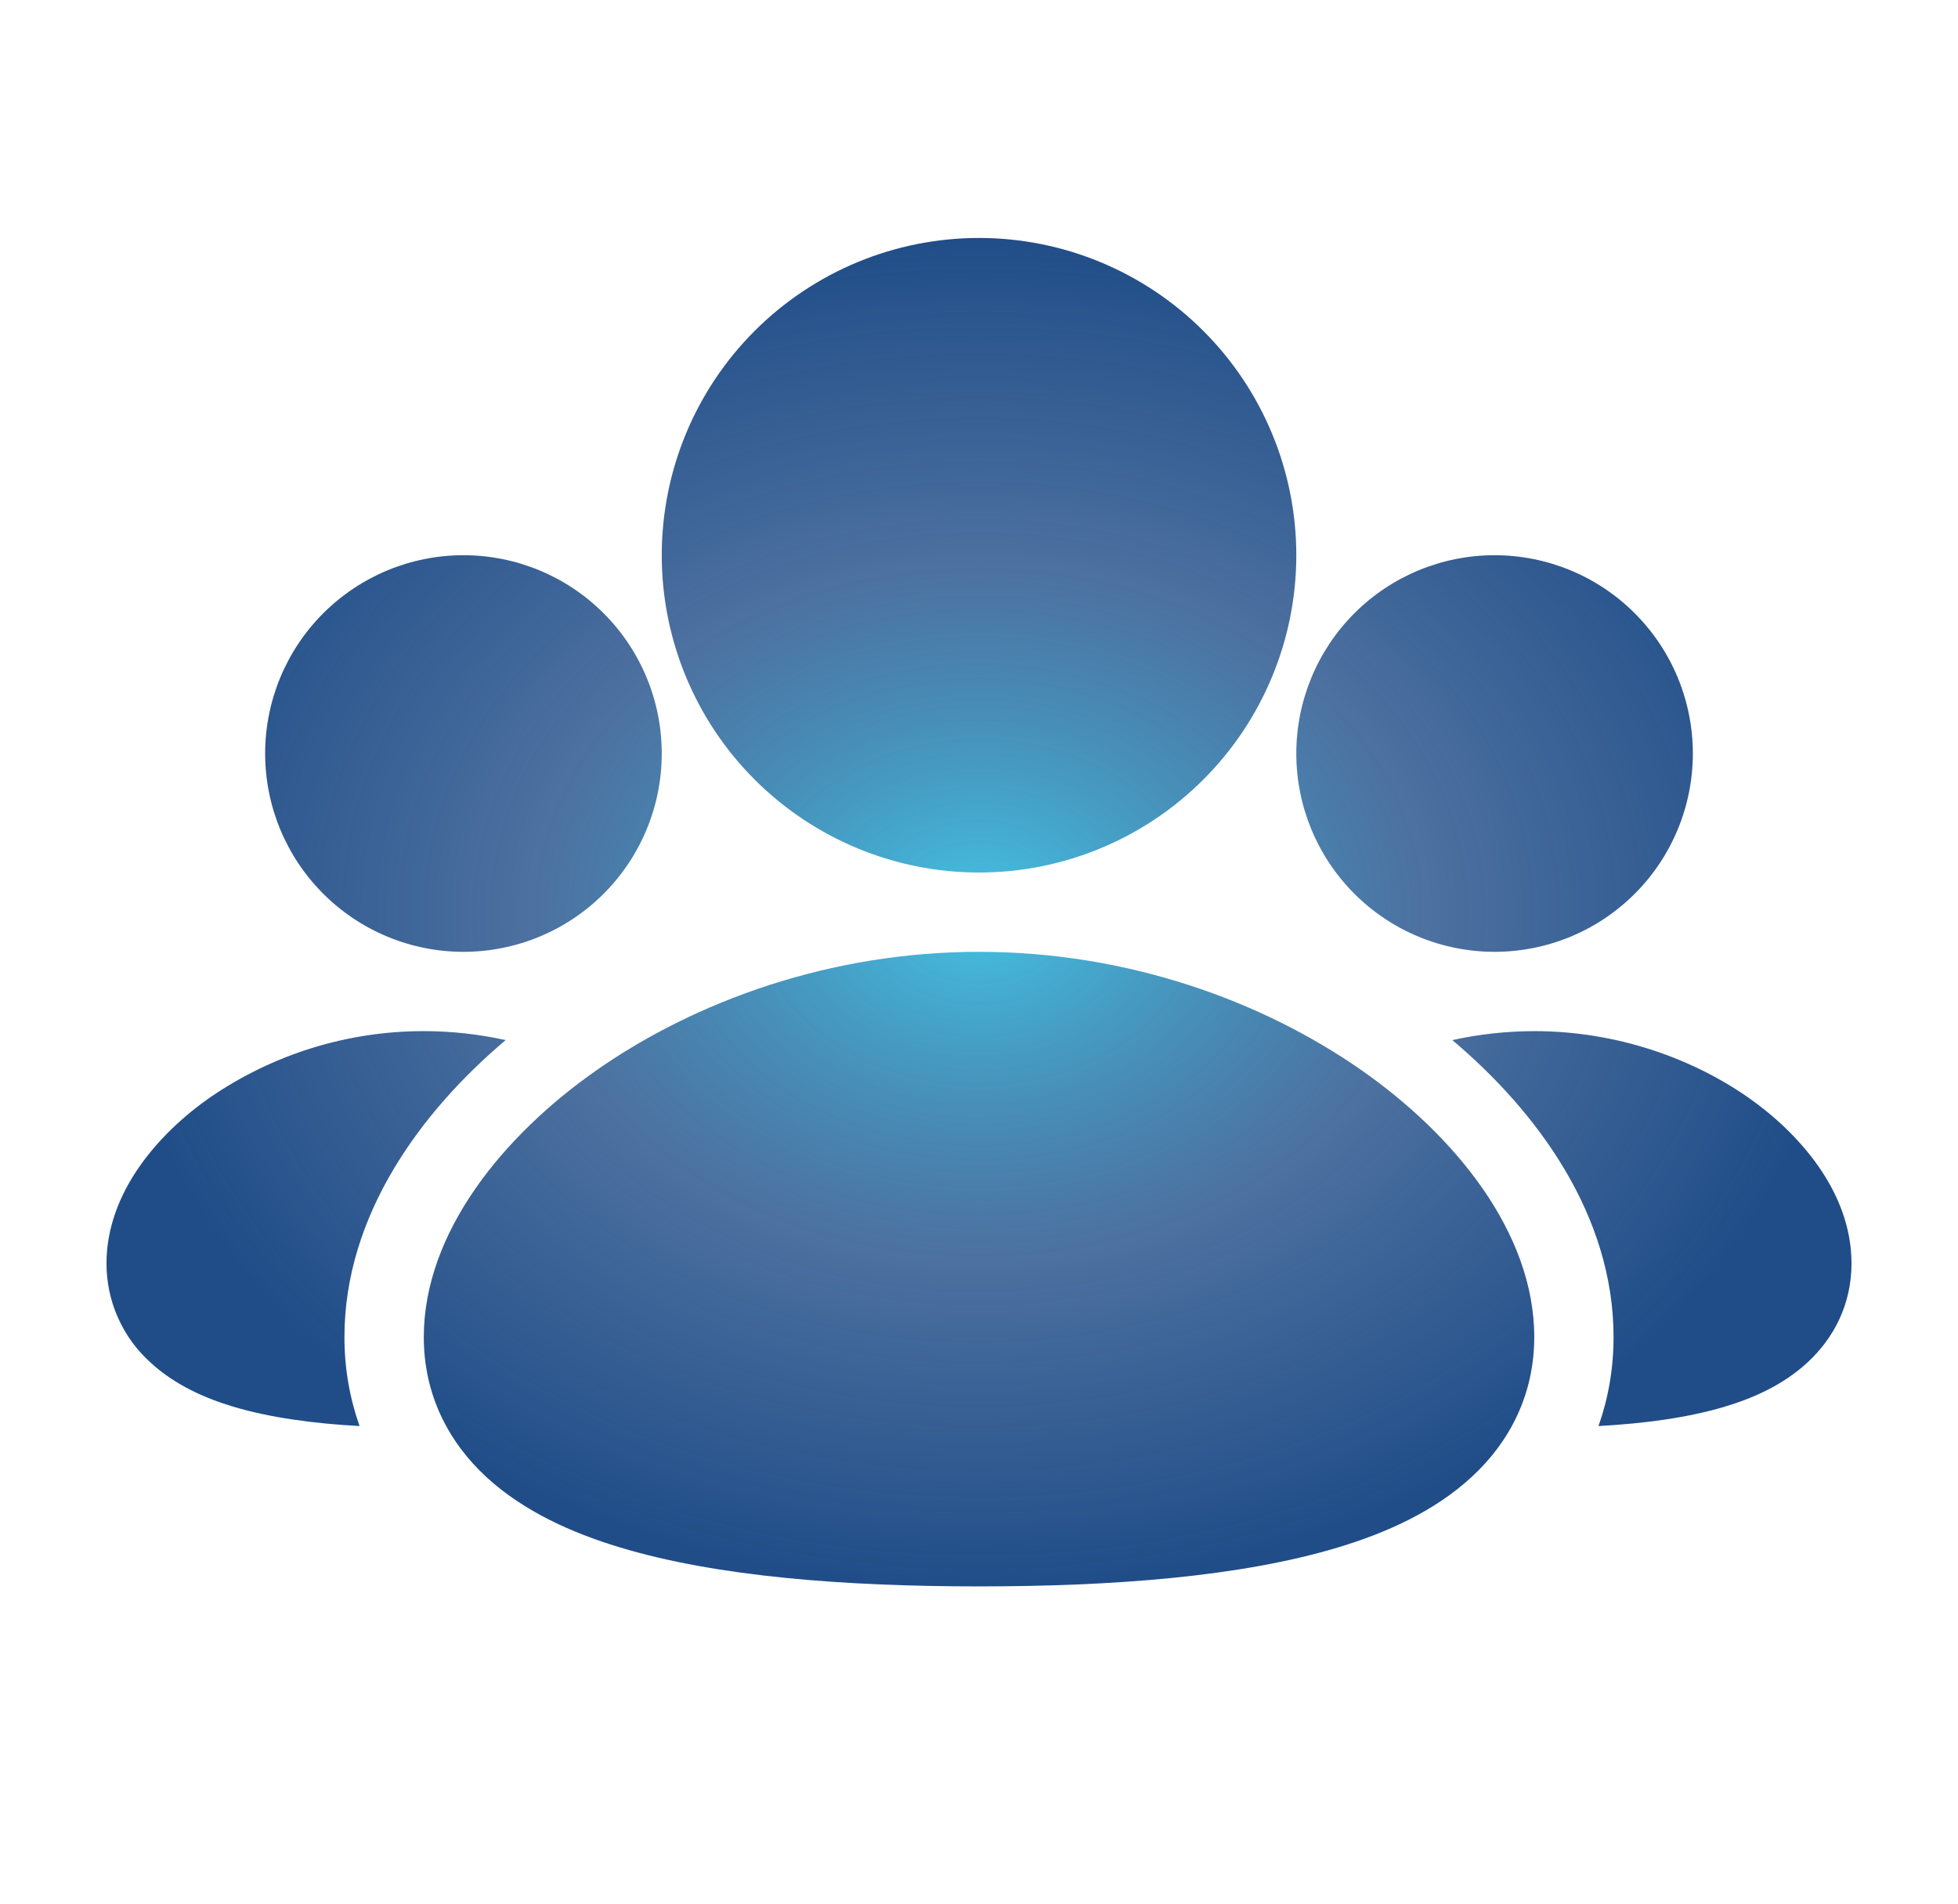 <svg width="36" height="35" viewBox="0 0 36 35" fill="none" xmlns="http://www.w3.org/2000/svg">
<path d="M18 17.5C20.732 17.5 23.206 18.404 25.022 19.669C26.747 20.872 28.209 22.66 28.209 24.583C28.209 25.639 27.758 26.514 27.048 27.164C26.38 27.778 25.508 28.177 24.609 28.448C22.814 28.992 20.45 29.167 18 29.167C15.55 29.167 13.186 28.992 11.391 28.448C10.493 28.177 9.621 27.778 8.951 27.164C8.244 26.515 7.792 25.64 7.792 24.585C7.792 22.661 9.253 20.873 10.978 19.67C12.794 18.404 15.269 17.5 18 17.5ZM28.209 18.958C29.731 18.958 31.113 19.462 32.136 20.173C33.069 20.825 34.042 21.909 34.042 23.23C34.042 23.984 33.714 24.609 33.225 25.057C32.779 25.467 32.228 25.707 31.724 25.859C31.039 26.066 30.23 26.173 29.39 26.219C29.568 25.716 29.667 25.169 29.667 24.583C29.667 22.345 28.268 20.443 26.703 19.123C27.198 19.014 27.702 18.959 28.209 18.958ZM7.792 18.958C8.312 18.958 8.817 19.017 9.297 19.123C7.734 20.443 6.333 22.345 6.333 24.583C6.333 25.169 6.433 25.716 6.611 26.219C5.771 26.173 4.963 26.066 4.276 25.859C3.773 25.707 3.221 25.467 2.774 25.057C2.517 24.827 2.311 24.546 2.171 24.231C2.03 23.917 1.958 23.576 1.958 23.231C1.958 21.912 2.93 20.826 3.865 20.175C5.021 19.382 6.39 18.957 7.792 18.958ZM27.479 10.208C28.446 10.208 29.374 10.592 30.057 11.276C30.741 11.96 31.125 12.887 31.125 13.854C31.125 14.821 30.741 15.748 30.057 16.432C29.374 17.116 28.446 17.5 27.479 17.5C26.512 17.5 25.585 17.116 24.901 16.432C24.218 15.748 23.834 14.821 23.834 13.854C23.834 12.887 24.218 11.96 24.901 11.276C25.585 10.592 26.512 10.208 27.479 10.208ZM8.521 10.208C9.488 10.208 10.415 10.592 11.099 11.276C11.783 11.96 12.167 12.887 12.167 13.854C12.167 14.821 11.783 15.748 11.099 16.432C10.415 17.116 9.488 17.5 8.521 17.5C7.554 17.5 6.627 17.116 5.943 16.432C5.259 15.748 4.875 14.821 4.875 13.854C4.875 12.887 5.259 11.96 5.943 11.276C6.627 10.592 7.554 10.208 8.521 10.208ZM18 4.375C19.547 4.375 21.031 4.99 22.125 6.084C23.219 7.178 23.834 8.661 23.834 10.208C23.834 11.755 23.219 13.239 22.125 14.333C21.031 15.427 19.547 16.042 18 16.042C16.453 16.042 14.969 15.427 13.875 14.333C12.781 13.239 12.167 11.755 12.167 10.208C12.167 8.661 12.781 7.178 13.875 6.084C14.969 4.99 16.453 4.375 18 4.375Z" fill="url(#paint0_radial_8817_1330)"/>
<defs>
<radialGradient id="paint0_radial_8817_1330" cx="0" cy="0" r="1" gradientUnits="userSpaceOnUse" gradientTransform="translate(18 16.771) rotate(90) scale(12.396 16.042)">
<stop stop-color="#44C3E3"/>
<stop offset="0.515" stop-color="#204D88" stop-opacity="0.8"/>
<stop offset="1" stop-color="#204D88"/>
</radialGradient>
</defs>
</svg>

